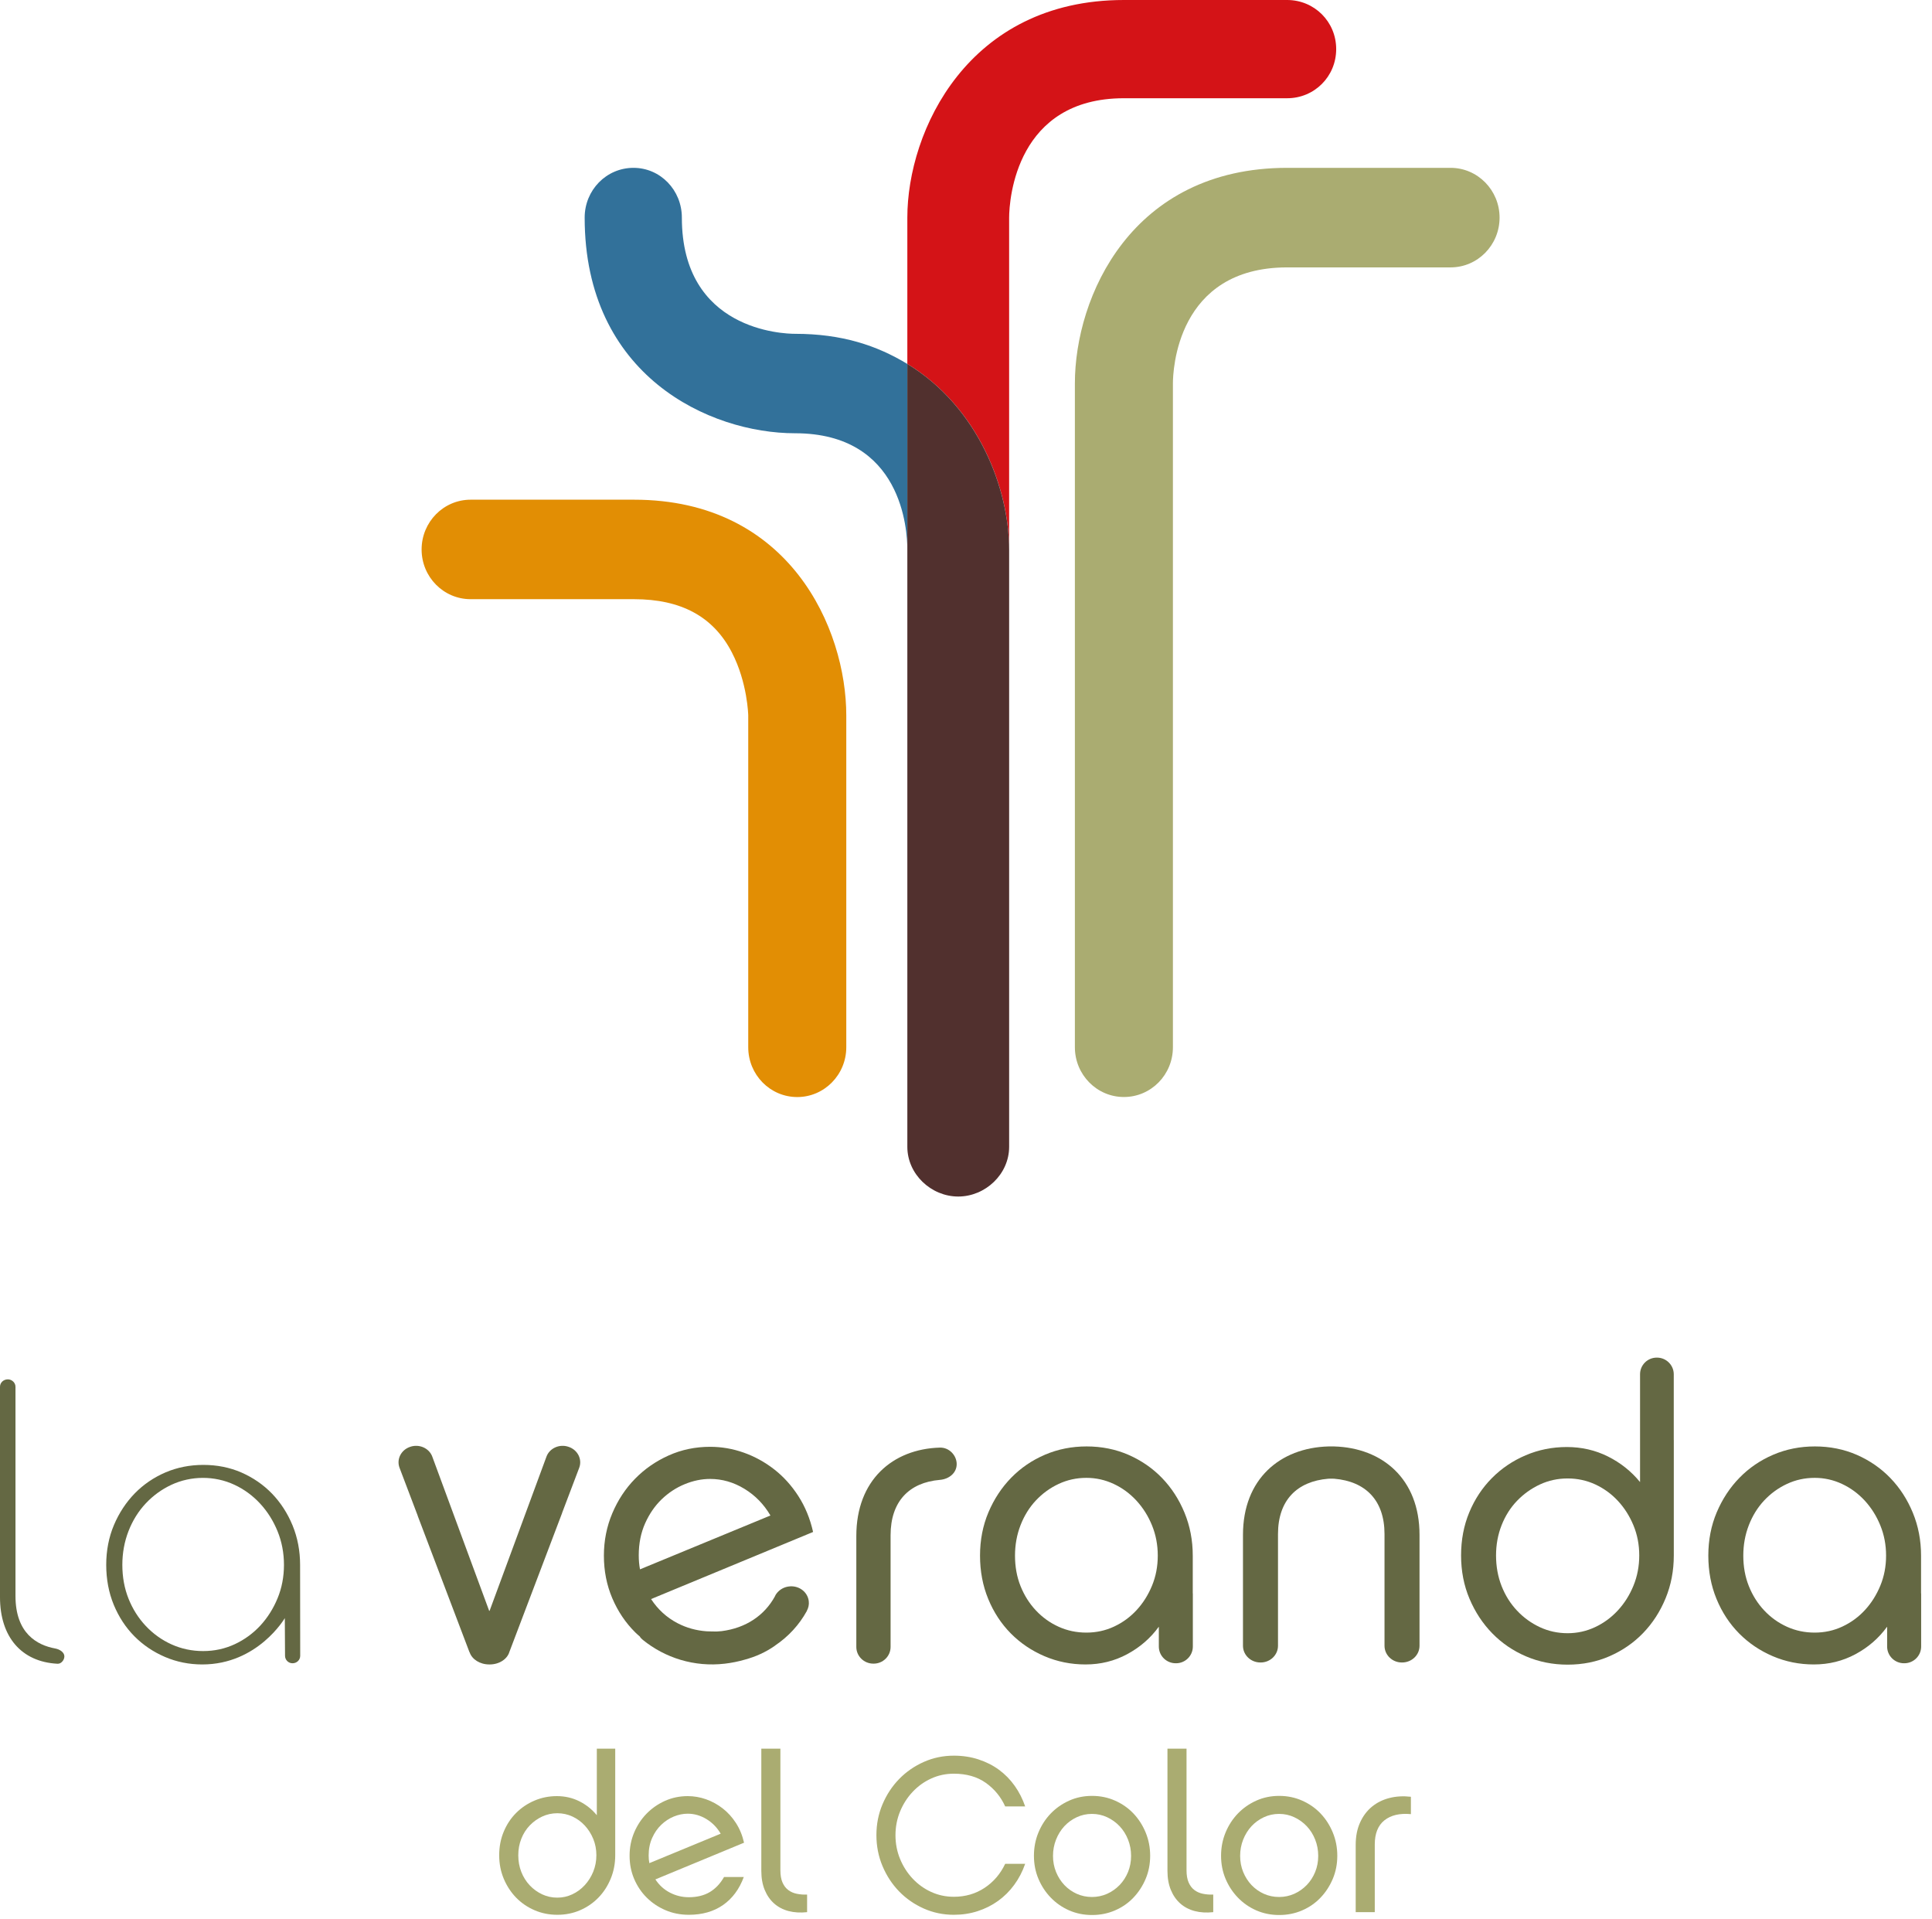 <?xml version="1.0" encoding="UTF-8"?>
<svg width="143px" height="142px" viewBox="0 0 143 142" version="1.1" xmlns="http://www.w3.org/2000/svg" xmlns:xlink="http://www.w3.org/1999/xlink">
    <!-- Generator: Sketch 49.3 (51167) - http://www.bohemiancoding.com/sketch -->
    <title>Page 1</title>
    <desc>Created with Sketch.</desc>
    <defs></defs>
    <g id="Page-1" stroke="none" stroke-width="1" fill="none" fill-rule="evenodd">
        <g>
            <path d="M83.187,81.191 C81.187,81.191 79.559,79.544 79.559,77.505 L79.559,28.383 C79.559,21.97 83.745,12.422 95.275,12.422 L107.367,12.422 C109.367,12.422 110.993,14.072 110.993,16.105 C110.993,18.144 109.367,19.79 107.367,19.79 L95.275,19.79 C87.057,19.79 86.815,27.508 86.815,28.383 L86.815,77.505 C86.815,79.544 85.195,81.191 83.187,81.191" id="Fill-1" fill="#AAAC71"></path>
            <path d="M59.011,81.194 C57.002,81.194 55.382,79.544 55.382,77.507 L55.382,52.952 C55.382,52.952 55.336,50.529 54.166,48.278 C52.798,45.638 50.416,44.346 46.928,44.346 L34.833,44.346 C32.828,44.346 31.206,42.7 31.206,40.668 C31.206,38.635 32.828,36.983 34.833,36.983 L46.928,36.983 C58.449,36.983 62.639,46.533 62.639,52.952 L62.639,77.507 C62.639,79.544 61.01,81.194 59.011,81.194" id="Fill-2" fill="#E28E04"></path>
            <path d="M95.271,0 L83.184,0 C71.653,0 67.158,9.689 67.158,16.104 L67.158,26.935 C72.432,30.144 74.692,36.174 74.692,40.67 L74.692,16.135 C74.692,14.694 75.246,7.271 83.184,7.271 L95.271,7.271 C97.281,7.271 98.9,5.669 98.9,3.632 C98.9,1.605 97.281,0 95.271,0" id="Fill-3" fill="#D41317"></path>
            <path d="M46.888,12.422 C44.877,12.422 43.275,14.072 43.275,16.105 C43.275,27.821 52.528,32.066 58.846,32.066 C66.788,32.066 67.158,39.253 67.158,40.67 L67.158,26.936 C64.898,25.565 62.306,24.706 58.854,24.706 C57.984,24.706 50.469,24.464 50.469,16.105 C50.469,14.072 48.881,12.422 46.888,12.422" id="Fill-4" fill="#32719A"></path>
            <path d="M67.158,26.935 L67.158,84.876 C67.158,86.906 68.919,88.556 70.925,88.557 C72.932,88.556 74.693,86.906 74.693,84.876 L74.693,40.67 L74.693,40.699 C74.693,36.203 72.432,30.144 67.158,26.935" id="Fill-5" fill="#51302E"></path>
            <path d="M67.158,26.935 C72.432,30.144 74.693,36.203 74.693,40.699 L74.693,40.67 C74.693,36.174 72.432,30.144 67.158,26.935" id="Fill-6" fill="#4D302F"></path>
            <path d="M4.089,122.007 C2.746,121.763 1.146,120.891 1.146,118.121 L1.146,102.636 C1.146,102.339 0.887,102.088 0.581,102.088 C0.252,102.088 0,102.334 0,102.636 L0,118.207 C0,121.155 1.59,122.998 4.252,123.136 C4.403,123.144 4.508,123.07 4.576,123.007 C4.695,122.897 4.765,122.741 4.765,122.591 C4.765,122.29 4.425,122.069 4.089,122.007" id="Fill-7" fill="#646843"></path>
            <path d="M21.654,112.896 C21.283,111.998 20.771,111.207 20.133,110.545 C19.501,109.891 18.741,109.365 17.873,108.984 C17.014,108.609 16.064,108.419 15.052,108.419 C14.057,108.419 13.116,108.605 12.254,108.972 C11.39,109.342 10.625,109.863 9.982,110.519 C9.335,111.181 8.813,111.973 8.432,112.873 C8.054,113.769 7.862,114.759 7.862,115.818 C7.862,116.878 8.049,117.871 8.418,118.769 C8.788,119.665 9.301,120.45 9.944,121.099 C10.586,121.747 11.35,122.264 12.215,122.634 C13.073,123.002 14.002,123.188 14.973,123.188 C19.089,123.188 21.081,119.758 21.081,119.758 L21.097,122.546 C21.097,122.852 21.345,123.1 21.65,123.1 C21.975,123.1 22.22,122.852 22.22,122.546 L22.212,115.818 C22.212,114.78 22.024,113.797 21.654,112.896 M20.542,118.297 C20.229,119.055 19.802,119.73 19.275,120.303 C18.74,120.883 18.105,121.348 17.388,121.684 C16.66,122.025 15.868,122.198 15.037,122.198 C14.208,122.198 13.42,122.031 12.693,121.702 C11.976,121.378 11.335,120.919 10.788,120.337 C10.244,119.758 9.815,119.079 9.512,118.318 C9.209,117.559 9.055,116.718 9.055,115.818 C9.055,114.941 9.208,114.102 9.51,113.323 C9.813,112.542 10.243,111.85 10.788,111.269 C11.334,110.688 11.973,110.225 12.686,109.892 C14.13,109.218 15.879,109.2 17.357,109.893 C18.072,110.226 18.713,110.696 19.259,111.289 C19.798,111.873 20.23,112.559 20.543,113.328 C20.858,114.099 21.018,114.938 21.018,115.818 C21.018,116.7 20.858,117.534 20.542,118.297" id="Fill-8" fill="#646843"></path>
            <path d="M120.904,117.356 C120.62,118.053 120.234,118.664 119.747,119.19 C119.259,119.718 118.696,120.13 118.056,120.429 C117.418,120.727 116.742,120.876 116.032,120.876 C115.3,120.876 114.615,120.727 113.976,120.429 C113.336,120.13 112.773,119.723 112.286,119.205 C111.798,118.689 111.418,118.083 111.143,117.387 C110.869,116.69 110.732,115.935 110.732,115.119 C110.732,114.325 110.869,113.579 111.143,112.883 C111.418,112.187 111.798,111.584 112.286,111.078 C112.773,110.571 113.336,110.168 113.976,109.869 C114.615,109.572 115.3,109.422 116.032,109.422 C116.762,109.422 117.448,109.572 118.088,109.869 C118.726,110.168 119.285,110.576 119.762,111.093 C120.239,111.61 120.62,112.211 120.904,112.898 C121.188,113.583 121.331,114.325 121.331,115.119 C121.331,115.915 121.188,116.661 120.904,117.356 Z M123.886,106.584 L123.886,101.71 C123.886,101.035 123.328,100.479 122.646,100.479 L122.627,100.479 C121.939,100.479 121.391,101.035 121.391,101.71 L121.391,109.69 C120.741,108.895 119.95,108.264 119.016,107.797 C118.082,107.33 117.067,107.096 115.97,107.096 C114.894,107.096 113.879,107.3 112.925,107.707 C111.97,108.115 111.138,108.676 110.428,109.393 C109.716,110.109 109.158,110.954 108.752,111.928 C108.346,112.902 108.144,113.966 108.144,115.119 C108.144,116.273 108.351,117.341 108.767,118.325 C109.184,119.309 109.747,120.165 110.458,120.891 C111.168,121.617 112,122.184 112.956,122.591 C113.909,122.998 114.935,123.203 116.032,123.203 C117.147,123.203 118.183,122.994 119.138,122.576 C120.092,122.158 120.92,121.587 121.62,120.861 C122.32,120.135 122.874,119.28 123.28,118.296 C123.686,117.312 123.889,116.253 123.889,115.119 L123.889,106.584 L123.886,106.584 Z" id="Fill-9" fill="#646843"></path>
            <path d="M85.269,117.357 C84.986,118.043 84.607,118.645 84.131,119.162 C83.654,119.679 83.098,120.086 82.46,120.384 C81.823,120.683 81.139,120.831 80.411,120.831 C79.681,120.831 78.998,120.688 78.36,120.399 C77.722,120.111 77.16,119.708 76.674,119.191 C76.189,118.674 75.81,118.073 75.536,117.387 C75.262,116.701 75.127,115.95 75.127,115.135 C75.127,114.339 75.262,113.589 75.536,112.883 C75.81,112.177 76.189,111.566 76.674,111.049 C77.16,110.532 77.722,110.123 78.36,109.826 C78.998,109.528 79.681,109.378 80.411,109.378 C81.119,109.378 81.792,109.528 82.43,109.826 C83.068,110.123 83.63,110.537 84.115,111.063 C84.601,111.591 84.986,112.202 85.269,112.898 C85.552,113.594 85.694,114.339 85.694,115.135 C85.694,115.93 85.552,116.671 85.269,117.357 M88.284,117.917 L88.284,115.135 C88.284,114.002 88.08,112.943 87.674,111.958 C87.268,110.974 86.714,110.119 86.014,109.393 C85.314,108.668 84.486,108.096 83.532,107.677 C82.578,107.261 81.541,107.052 80.426,107.052 C79.329,107.052 78.304,107.256 77.35,107.663 C76.394,108.071 75.563,108.637 74.852,109.363 C74.141,110.09 73.578,110.944 73.161,111.928 C72.745,112.912 72.538,113.982 72.538,115.135 C72.538,116.289 72.74,117.357 73.145,118.341 C73.55,119.325 74.108,120.175 74.816,120.892 C75.525,121.608 76.356,122.169 77.308,122.577 C78.26,122.984 79.273,123.188 80.347,123.188 C81.462,123.188 82.489,122.935 83.432,122.427 C84.373,121.92 85.148,121.249 85.757,120.414 L85.773,120.402 L85.773,121.863 C85.773,122.546 86.333,123.1 87.023,123.1 L87.048,123.1 C87.732,123.1 88.29,122.546 88.29,121.863 L88.29,117.94 C88.29,117.94 88.288,117.932 88.284,117.917" id="Fill-10" fill="#646843"></path>
            <path d="M139.175,117.357 C138.892,118.043 138.513,118.645 138.037,119.162 C137.561,119.679 137.004,120.086 136.366,120.384 C135.729,120.683 135.045,120.831 134.317,120.831 C133.587,120.831 132.904,120.688 132.266,120.399 C131.628,120.111 131.066,119.708 130.58,119.191 C130.095,118.674 129.716,118.073 129.442,117.387 C129.168,116.701 129.033,115.95 129.033,115.135 C129.033,114.339 129.168,113.589 129.442,112.883 C129.716,112.177 130.095,111.566 130.58,111.049 C131.066,110.532 131.628,110.123 132.266,109.826 C132.904,109.528 133.587,109.378 134.317,109.378 C135.025,109.378 135.698,109.528 136.336,109.826 C136.974,110.123 137.536,110.537 138.022,111.063 C138.507,111.591 138.892,112.202 139.175,112.898 C139.459,113.594 139.601,114.339 139.601,115.135 C139.601,115.93 139.459,116.671 139.175,117.357 M142.19,117.917 L142.19,115.135 C142.19,114.002 141.986,112.943 141.58,111.958 C141.174,110.974 140.62,110.119 139.92,109.393 C139.22,108.668 138.392,108.096 137.439,107.677 C136.484,107.261 135.447,107.052 134.332,107.052 C133.235,107.052 132.21,107.256 131.256,107.663 C130.301,108.071 129.469,108.637 128.758,109.363 C128.047,110.09 127.484,110.944 127.067,111.928 C126.651,112.912 126.444,113.982 126.444,115.135 C126.444,116.289 126.646,117.357 127.051,118.341 C127.456,119.325 128.014,120.175 128.723,120.892 C129.431,121.608 130.262,122.169 131.214,122.577 C132.167,122.984 133.179,123.188 134.253,123.188 C135.368,123.188 136.395,122.935 137.338,122.427 C138.28,121.92 139.054,121.249 139.663,120.414 L139.679,120.402 L139.679,121.863 C139.679,122.546 140.239,123.1 140.93,123.1 L140.954,123.1 C141.638,123.1 142.197,122.546 142.197,121.863 L142.197,117.94 C142.197,117.94 142.194,117.932 142.19,117.917" id="Fill-11" fill="#646843"></path>
            <path d="M69.566,107.139 C66.07,107.24 63.382,109.544 63.382,113.68 L63.382,121.892 C63.382,122.574 63.946,123.128 64.642,123.128 L64.666,123.128 C65.356,123.128 65.918,122.574 65.918,121.892 L65.918,113.624 C65.918,111.119 67.297,109.721 69.562,109.528 C70.252,109.471 70.811,109.013 70.811,108.36 C70.811,107.718 70.258,107.118 69.566,107.139" id="Fill-12" fill="#646843"></path>
            <path d="M98.749,107.053 C98.676,107.051 98.394,107.051 98.32,107.053 C94.748,107.154 92.001,109.458 92.001,113.594 L92.001,121.806 C92.001,122.488 92.578,123.042 93.289,123.042 L93.313,123.042 C94.019,123.042 94.593,122.488 94.593,121.806 L94.593,113.538 C94.593,111.033 96.002,109.635 98.316,109.442 C98.39,109.436 98.678,109.436 98.753,109.442 C101.068,109.635 102.477,111.033 102.477,113.538 L102.477,121.806 C102.477,122.488 103.051,123.042 103.755,123.042 L103.78,123.042 C104.492,123.042 105.068,122.488 105.068,121.806 L105.068,113.594 C105.068,109.458 102.322,107.154 98.749,107.053" id="Fill-13" fill="#646843"></path>
            <path d="M47.749,112.744 C48.064,112.041 48.473,111.447 48.979,110.96 C49.485,110.475 50.052,110.103 50.68,109.846 C51.306,109.588 51.934,109.458 52.561,109.458 C53.452,109.458 54.297,109.702 55.096,110.187 C55.897,110.674 56.539,111.332 57.025,112.164 L47.37,116.149 C47.31,115.832 47.278,115.485 47.278,115.109 C47.278,114.236 47.436,113.449 47.749,112.744 M58.485,117.407 L58.321,117.426 C57.917,117.496 57.589,117.738 57.399,118.055 C57.385,118.093 57.368,118.119 57.353,118.155 C56.59,119.545 55.225,120.493 53.414,120.722 C53.3,120.734 53.185,120.743 53.066,120.749 C52.862,120.752 52.597,120.745 52.295,120.734 C51.54,120.679 50.823,120.485 50.149,120.134 C49.348,119.717 48.696,119.122 48.19,118.349 L60.182,113.383 C59.959,112.393 59.595,111.506 59.089,110.723 C58.584,109.939 57.986,109.28 57.298,108.745 C56.61,108.21 55.861,107.798 55.051,107.511 C54.241,107.224 53.412,107.08 52.561,107.08 C51.469,107.08 50.446,107.293 49.495,107.719 C48.544,108.145 47.713,108.72 47.006,109.444 C46.297,110.167 45.735,111.02 45.32,112.001 C44.906,112.982 44.698,114.028 44.698,115.137 C44.698,116.268 44.906,117.318 45.32,118.29 C45.735,119.261 46.301,120.103 47.021,120.817 C47.129,120.925 47.245,121.022 47.359,121.123 C47.396,121.195 47.464,121.275 47.578,121.368 C49.221,122.701 51.383,123.394 53.644,123.131 C54.158,123.071 54.654,122.97 55.125,122.833 C55.941,122.613 56.681,122.275 57.343,121.813 C57.358,121.803 57.366,121.793 57.379,121.782 C58.357,121.123 59.151,120.259 59.713,119.243 C59.715,119.233 59.715,119.231 59.718,119.223 C59.836,119.007 59.894,118.759 59.862,118.502 C59.781,117.837 59.174,117.366 58.485,117.407" id="Fill-14" fill="#646843"></path>
            <path d="M42.094,107.085 L42.076,107.079 C41.413,106.853 40.681,107.18 40.45,107.801 L37.693,115.276 L36.237,119.22 L36.207,119.22 L34.804,115.42 L31.994,107.801 C31.762,107.18 31.03,106.853 30.367,107.079 L30.35,107.085 C29.681,107.313 29.339,108.005 29.57,108.626 L30.916,112.173 L30.911,112.174 L34.745,122.271 L34.765,122.301 C34.941,122.811 35.521,123.188 36.216,123.188 L36.245,123.188 C36.963,123.188 37.564,122.781 37.71,122.237 L37.714,122.232 L41.607,111.977 L41.603,111.976 L42.874,108.626 C43.104,108.005 42.763,107.313 42.094,107.085" id="Fill-15" fill="#646843"></path>
            <g id="Group-13" transform="translate(36, 129)" fill="#AAAC71">
                <path d="M8.142,8.308 C8.142,7.873 8.063,7.47 7.909,7.096 C7.753,6.721 7.547,6.395 7.286,6.113 C7.025,5.83 6.721,5.608 6.373,5.445 C6.024,5.283 5.65,5.2 5.251,5.2 C4.852,5.2 4.479,5.283 4.13,5.445 C3.782,5.608 3.474,5.827 3.209,6.104 C2.942,6.381 2.736,6.709 2.586,7.088 C2.436,7.468 2.361,7.873 2.361,8.308 C2.361,8.753 2.436,9.165 2.586,9.544 C2.736,9.923 2.942,10.254 3.209,10.536 C3.474,10.818 3.782,11.039 4.13,11.203 C4.479,11.366 4.852,11.447 5.251,11.447 C5.64,11.447 6.008,11.366 6.356,11.203 C6.705,11.039 7.012,10.816 7.277,10.528 C7.544,10.241 7.753,9.907 7.909,9.528 C8.063,9.148 8.142,8.741 8.142,8.308 Z M9.537,8.308 C9.537,8.925 9.426,9.503 9.204,10.04 C8.983,10.578 8.682,11.044 8.299,11.439 C7.918,11.835 7.465,12.147 6.945,12.374 C6.426,12.602 5.859,12.716 5.251,12.716 C4.654,12.716 4.094,12.605 3.574,12.382 C3.053,12.16 2.6,11.851 2.211,11.456 C1.824,11.059 1.517,10.593 1.29,10.056 C1.063,9.52 0.949,8.937 0.949,8.308 C0.949,7.679 1.06,7.099 1.283,6.567 C1.503,6.037 1.807,5.575 2.195,5.185 C2.583,4.794 3.037,4.489 3.558,4.266 C4.078,4.044 4.631,3.933 5.218,3.933 C5.816,3.933 6.37,4.06 6.88,4.314 C7.388,4.569 7.82,4.914 8.175,5.347 L8.175,0.419 L9.537,0.419 L9.537,8.308 Z" id="Fill-21"></path>
                <path d="M12.011,8.325 C12.011,8.53 12.028,8.721 12.062,8.894 L17.343,6.714 C17.077,6.258 16.726,5.899 16.288,5.632 C15.851,5.367 15.388,5.234 14.902,5.234 C14.558,5.234 14.215,5.304 13.871,5.445 C13.528,5.587 13.218,5.79 12.943,6.055 C12.664,6.322 12.44,6.647 12.269,7.032 C12.097,7.417 12.011,7.847 12.011,8.325 Z M19.053,9.919 C18.722,10.818 18.209,11.51 17.518,11.992 C16.825,12.475 15.98,12.716 14.985,12.716 C14.365,12.716 13.788,12.603 13.257,12.375 C12.726,12.147 12.263,11.838 11.871,11.447 C11.478,11.058 11.167,10.596 10.939,10.064 C10.713,9.534 10.6,8.959 10.6,8.341 C10.6,7.733 10.713,7.162 10.939,6.624 C11.167,6.088 11.474,5.622 11.862,5.226 C12.25,4.831 12.704,4.516 13.224,4.282 C13.745,4.05 14.304,3.933 14.902,3.933 C15.366,3.933 15.82,4.011 16.263,4.168 C16.707,4.326 17.116,4.55 17.493,4.844 C17.869,5.136 18.196,5.497 18.473,5.924 C18.749,6.353 18.949,6.838 19.071,7.381 L12.51,10.097 C12.787,10.52 13.143,10.845 13.582,11.074 C14.018,11.3 14.487,11.416 14.985,11.416 C15.593,11.416 16.112,11.287 16.537,11.034 C16.963,10.778 17.315,10.406 17.592,9.919 L19.053,9.919 Z" id="Fill-22"></path>
                <path d="M20.35,0.419 L21.762,0.419 L21.762,9.414 C21.762,9.784 21.813,10.086 21.918,10.325 C22.022,10.563 22.165,10.75 22.347,10.886 C22.528,11.022 22.739,11.114 22.98,11.162 C23.222,11.211 23.474,11.231 23.739,11.219 L23.739,12.521 C23.239,12.575 22.782,12.548 22.367,12.44 C21.953,12.331 21.596,12.144 21.296,11.878 C20.998,11.613 20.765,11.276 20.599,10.87 C20.433,10.464 20.35,9.995 20.35,9.463 L20.35,0.419 Z" id="Fill-23"></path>
                <path d="M39.88,8.942 C39.681,9.517 39.41,10.038 39.066,10.504 C38.724,10.971 38.325,11.366 37.87,11.692 C37.416,12.017 36.913,12.269 36.359,12.448 C35.806,12.627 35.219,12.716 34.599,12.716 C33.813,12.716 33.071,12.562 32.373,12.252 C31.677,11.943 31.07,11.521 30.552,10.989 C30.035,10.457 29.625,9.833 29.323,9.117 C29.02,8.4 28.869,7.635 28.869,6.819 C28.869,6.005 29.02,5.243 29.323,4.531 C29.625,3.82 30.035,3.198 30.552,2.667 C31.07,2.135 31.677,1.714 32.373,1.404 C33.071,1.094 33.813,0.939 34.599,0.939 C35.252,0.939 35.861,1.031 36.426,1.217 C36.99,1.401 37.498,1.657 37.946,1.988 C38.395,2.32 38.782,2.715 39.108,3.176 C39.435,3.637 39.691,4.144 39.88,4.697 L38.401,4.697 C38.081,3.987 37.602,3.405 36.967,2.952 C36.328,2.5 35.539,2.273 34.599,2.273 C34.001,2.273 33.443,2.393 32.922,2.631 C32.401,2.869 31.945,3.198 31.552,3.616 C31.159,4.032 30.849,4.518 30.62,5.07 C30.393,5.625 30.28,6.211 30.28,6.828 C30.28,7.445 30.393,8.031 30.62,8.584 C30.849,9.137 31.159,9.623 31.552,10.04 C31.945,10.457 32.401,10.787 32.922,11.025 C33.443,11.263 34.001,11.383 34.599,11.383 C35.453,11.383 36.211,11.163 36.874,10.724 C37.538,10.284 38.047,9.69 38.401,8.942 L39.88,8.942 Z" id="Fill-24"></path>
                <path d="M44.821,11.398 C45.221,11.398 45.595,11.32 45.946,11.163 C46.296,11.006 46.604,10.788 46.871,10.513 C47.137,10.236 47.345,9.914 47.495,9.545 C47.645,9.176 47.719,8.779 47.719,8.357 C47.719,7.934 47.645,7.533 47.495,7.153 C47.345,6.773 47.137,6.443 46.871,6.16 C46.604,5.88 46.296,5.657 45.946,5.495 C45.595,5.331 45.221,5.249 44.821,5.249 C44.422,5.249 44.047,5.331 43.697,5.495 C43.348,5.657 43.042,5.88 42.78,6.16 C42.52,6.443 42.314,6.773 42.164,7.153 C42.014,7.533 41.94,7.934 41.94,8.357 C41.94,8.779 42.014,9.176 42.164,9.545 C42.314,9.914 42.52,10.236 42.78,10.513 C43.042,10.788 43.348,11.006 43.697,11.163 C44.047,11.32 44.422,11.398 44.821,11.398 M44.83,3.916 C45.438,3.916 46.006,4.033 46.531,4.267 C47.058,4.501 47.513,4.817 47.894,5.219 C48.275,5.622 48.578,6.092 48.799,6.629 C49.021,7.167 49.131,7.74 49.131,8.349 C49.131,8.957 49.021,9.525 48.799,10.052 C48.578,10.578 48.275,11.043 47.894,11.445 C47.513,11.847 47.058,12.162 46.531,12.39 C46.006,12.618 45.438,12.732 44.83,12.732 C44.221,12.732 43.655,12.618 43.135,12.39 C42.616,12.162 42.162,11.847 41.774,11.445 C41.386,11.043 41.081,10.578 40.86,10.052 C40.639,9.525 40.528,8.957 40.528,8.349 C40.528,7.74 40.639,7.167 40.86,6.629 C41.081,6.092 41.386,5.622 41.774,5.219 C42.162,4.817 42.616,4.501 43.135,4.267 C43.655,4.033 44.221,3.916 44.83,3.916" id="Fill-25"></path>
                <path d="M50.411,0.419 L51.823,0.419 L51.823,9.414 C51.823,9.784 51.874,10.086 51.979,10.325 C52.083,10.563 52.226,10.75 52.408,10.886 C52.589,11.022 52.8,11.114 53.041,11.162 C53.283,11.211 53.535,11.231 53.8,11.219 L53.8,12.521 C53.3,12.575 52.843,12.548 52.428,12.44 C52.014,12.331 51.657,12.144 51.357,11.878 C51.059,11.613 50.826,11.276 50.66,10.87 C50.494,10.464 50.411,9.995 50.411,9.463 L50.411,0.419 Z" id="Fill-26"></path>
                <path d="M58.672,11.398 C59.072,11.398 59.446,11.32 59.797,11.163 C60.147,11.006 60.455,10.788 60.722,10.513 C60.988,10.236 61.196,9.914 61.346,9.545 C61.496,9.176 61.57,8.779 61.57,8.357 C61.57,7.934 61.496,7.533 61.346,7.153 C61.196,6.773 60.988,6.443 60.722,6.16 C60.455,5.88 60.147,5.657 59.797,5.495 C59.446,5.331 59.072,5.249 58.672,5.249 C58.273,5.249 57.898,5.331 57.548,5.495 C57.199,5.657 56.893,5.88 56.631,6.16 C56.371,6.443 56.165,6.773 56.015,7.153 C55.865,7.533 55.791,7.934 55.791,8.357 C55.791,8.779 55.865,9.176 56.015,9.545 C56.165,9.914 56.371,10.236 56.631,10.513 C56.893,10.788 57.199,11.006 57.548,11.163 C57.898,11.32 58.273,11.398 58.672,11.398 M58.681,3.916 C59.289,3.916 59.857,4.033 60.382,4.267 C60.909,4.501 61.364,4.817 61.745,5.219 C62.128,5.622 62.429,6.092 62.65,6.629 C62.872,7.167 62.982,7.74 62.982,8.349 C62.982,8.957 62.872,9.525 62.65,10.052 C62.429,10.578 62.128,11.043 61.745,11.445 C61.364,11.847 60.909,12.162 60.382,12.39 C59.857,12.618 59.289,12.732 58.681,12.732 C58.072,12.732 57.507,12.618 56.986,12.39 C56.467,12.162 56.013,11.847 55.625,11.445 C55.237,11.043 54.932,10.578 54.711,10.052 C54.49,9.525 54.379,8.957 54.379,8.349 C54.379,7.74 54.49,7.167 54.711,6.629 C54.932,6.092 55.237,5.622 55.625,5.219 C56.013,4.817 56.467,4.501 56.986,4.267 C57.507,4.033 58.072,3.916 58.681,3.916" id="Fill-27"></path>
                <path d="M64.344,7.543 C64.344,6.915 64.452,6.362 64.669,5.885 C64.884,5.407 65.178,5.018 65.548,4.713 C65.919,4.41 66.351,4.197 66.845,4.071 C67.337,3.946 67.865,3.917 68.43,3.981 L68.43,5.266 C67.605,5.189 66.953,5.343 66.474,5.721 C65.995,6.103 65.756,6.699 65.756,7.511 L65.756,12.521 L64.344,12.521 L64.344,7.543 Z" id="Fill-28"></path>
            </g>
        </g>
    </g>
</svg>